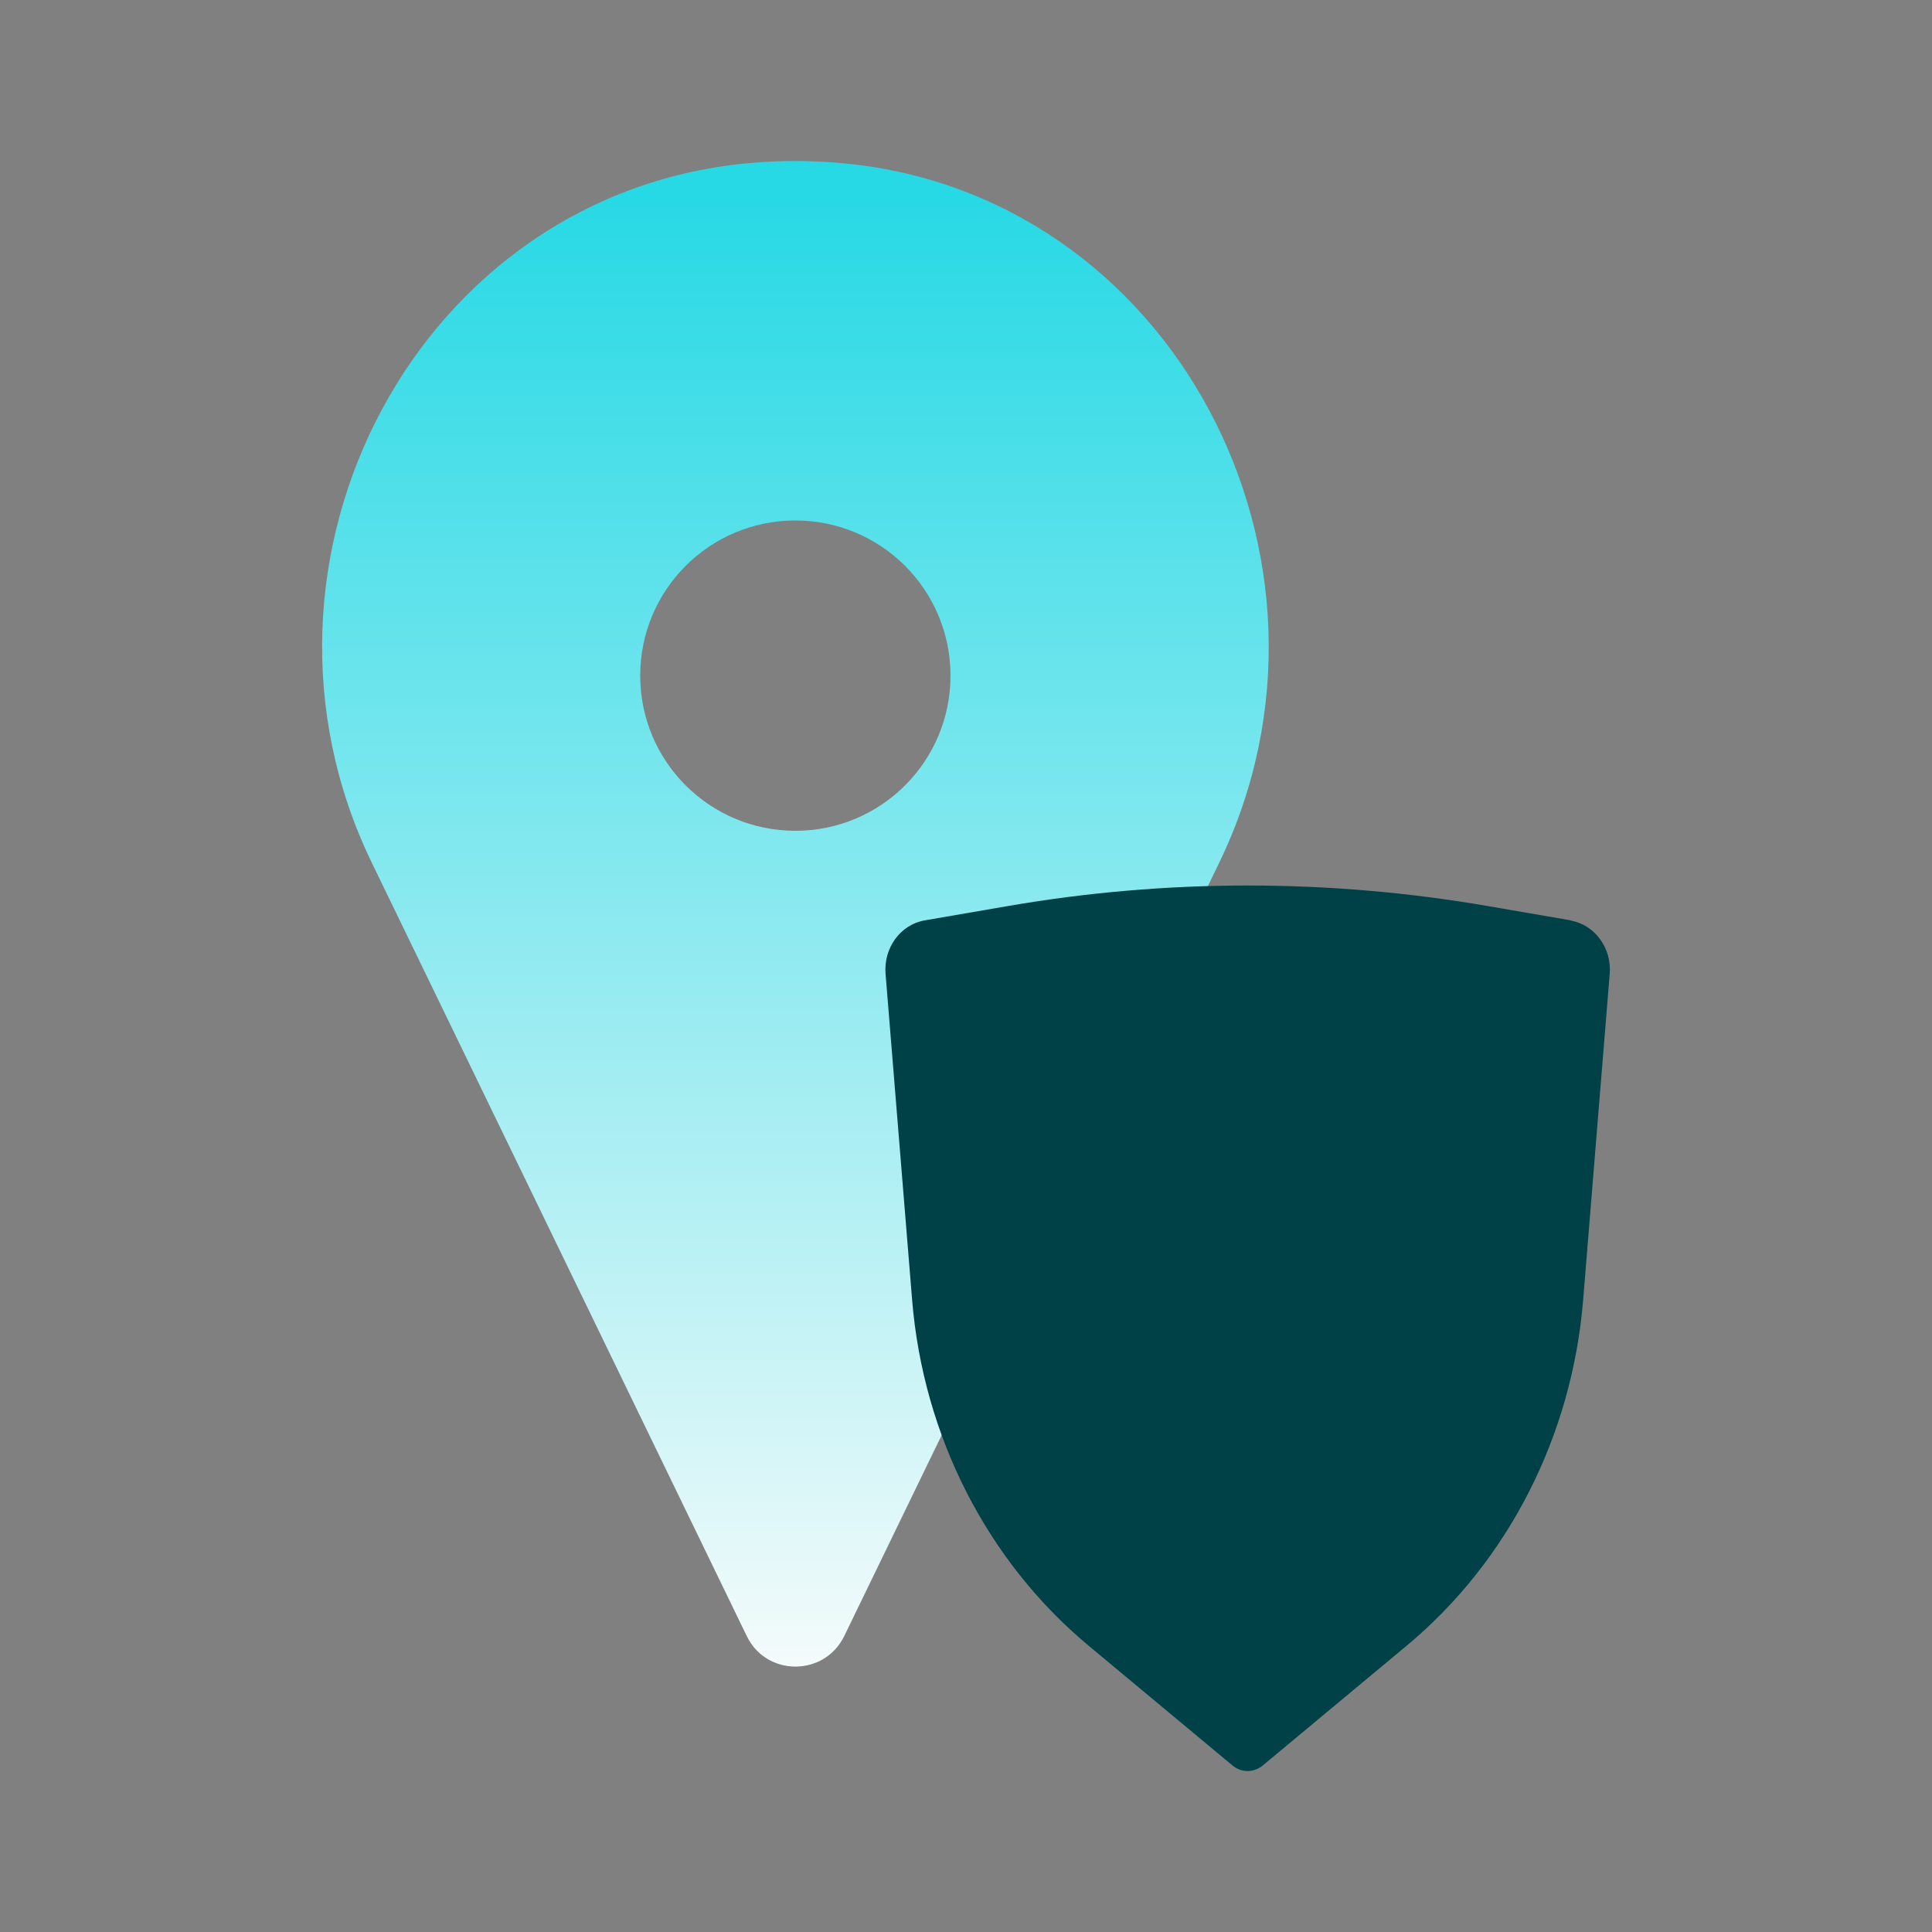 <svg width="88" height="88" viewBox="0 0 88 88" fill="none" xmlns="http://www.w3.org/2000/svg">
<rect x="0" y="0" width="88" height="88" fill="#808080" stroke="none"/>
<mask id="mask0_13746_19083" style="mask-type:alpha" maskUnits="userSpaceOnUse" x="0" y="0" width="88" height="88">
<rect width="88" height="88" fill="#D9D9D9"/>
</mask>
<g mask="url(#mask0_13746_19083)">
</g>
<g clip-path="url(#clip0_13746_19083)">
<path d="M38.148 7.414C37.508 7.361 36.868 7.334 36.228 7.334C35.588 7.334 34.934 7.361 34.308 7.414C19.054 8.654 10.254 25.521 16.934 39.294L34.014 74.521C34.908 76.374 37.548 76.374 38.454 74.521L55.534 39.294C62.201 25.521 53.401 8.654 38.148 7.414ZM36.228 37.841C32.321 37.841 29.161 34.681 29.161 30.774C29.161 26.867 32.321 23.707 36.228 23.707C40.134 23.707 43.294 26.867 43.294 30.774C43.294 34.681 40.134 37.841 36.228 37.841Z" fill="url(#paint0_linear_13746_19083)"/>
<path d="M71.547 41.921L67.808 41.277C60.538 40.02 53.126 40.02 45.863 41.277L42.124 41.921C41.019 42.11 40.24 43.17 40.336 44.357L41.545 59.199C42.05 65.406 44.965 71.111 49.587 74.961L56.138 80.414C56.539 80.752 57.11 80.752 57.518 80.414L64.069 74.961C68.698 71.111 71.606 65.406 72.111 59.199L73.32 44.357C73.416 43.178 72.638 42.118 71.532 41.929L71.547 41.921Z" fill="#004047"/>
</g>
<defs>
<linearGradient id="paint0_linear_13746_19083" x1="36.245" y1="76.458" x2="36.245" y2="9.025" gradientUnits="userSpaceOnUse">
<stop stop-color="#F6FBFB"/>
<stop offset="1" stop-color="#27D9E5"/>
</linearGradient>
<clipPath id="clip0_13746_19083">
<rect width="73.333" height="73.333" fill="white" transform="translate(7.336 7.334)"/>
</clipPath>
</defs>
</svg>
